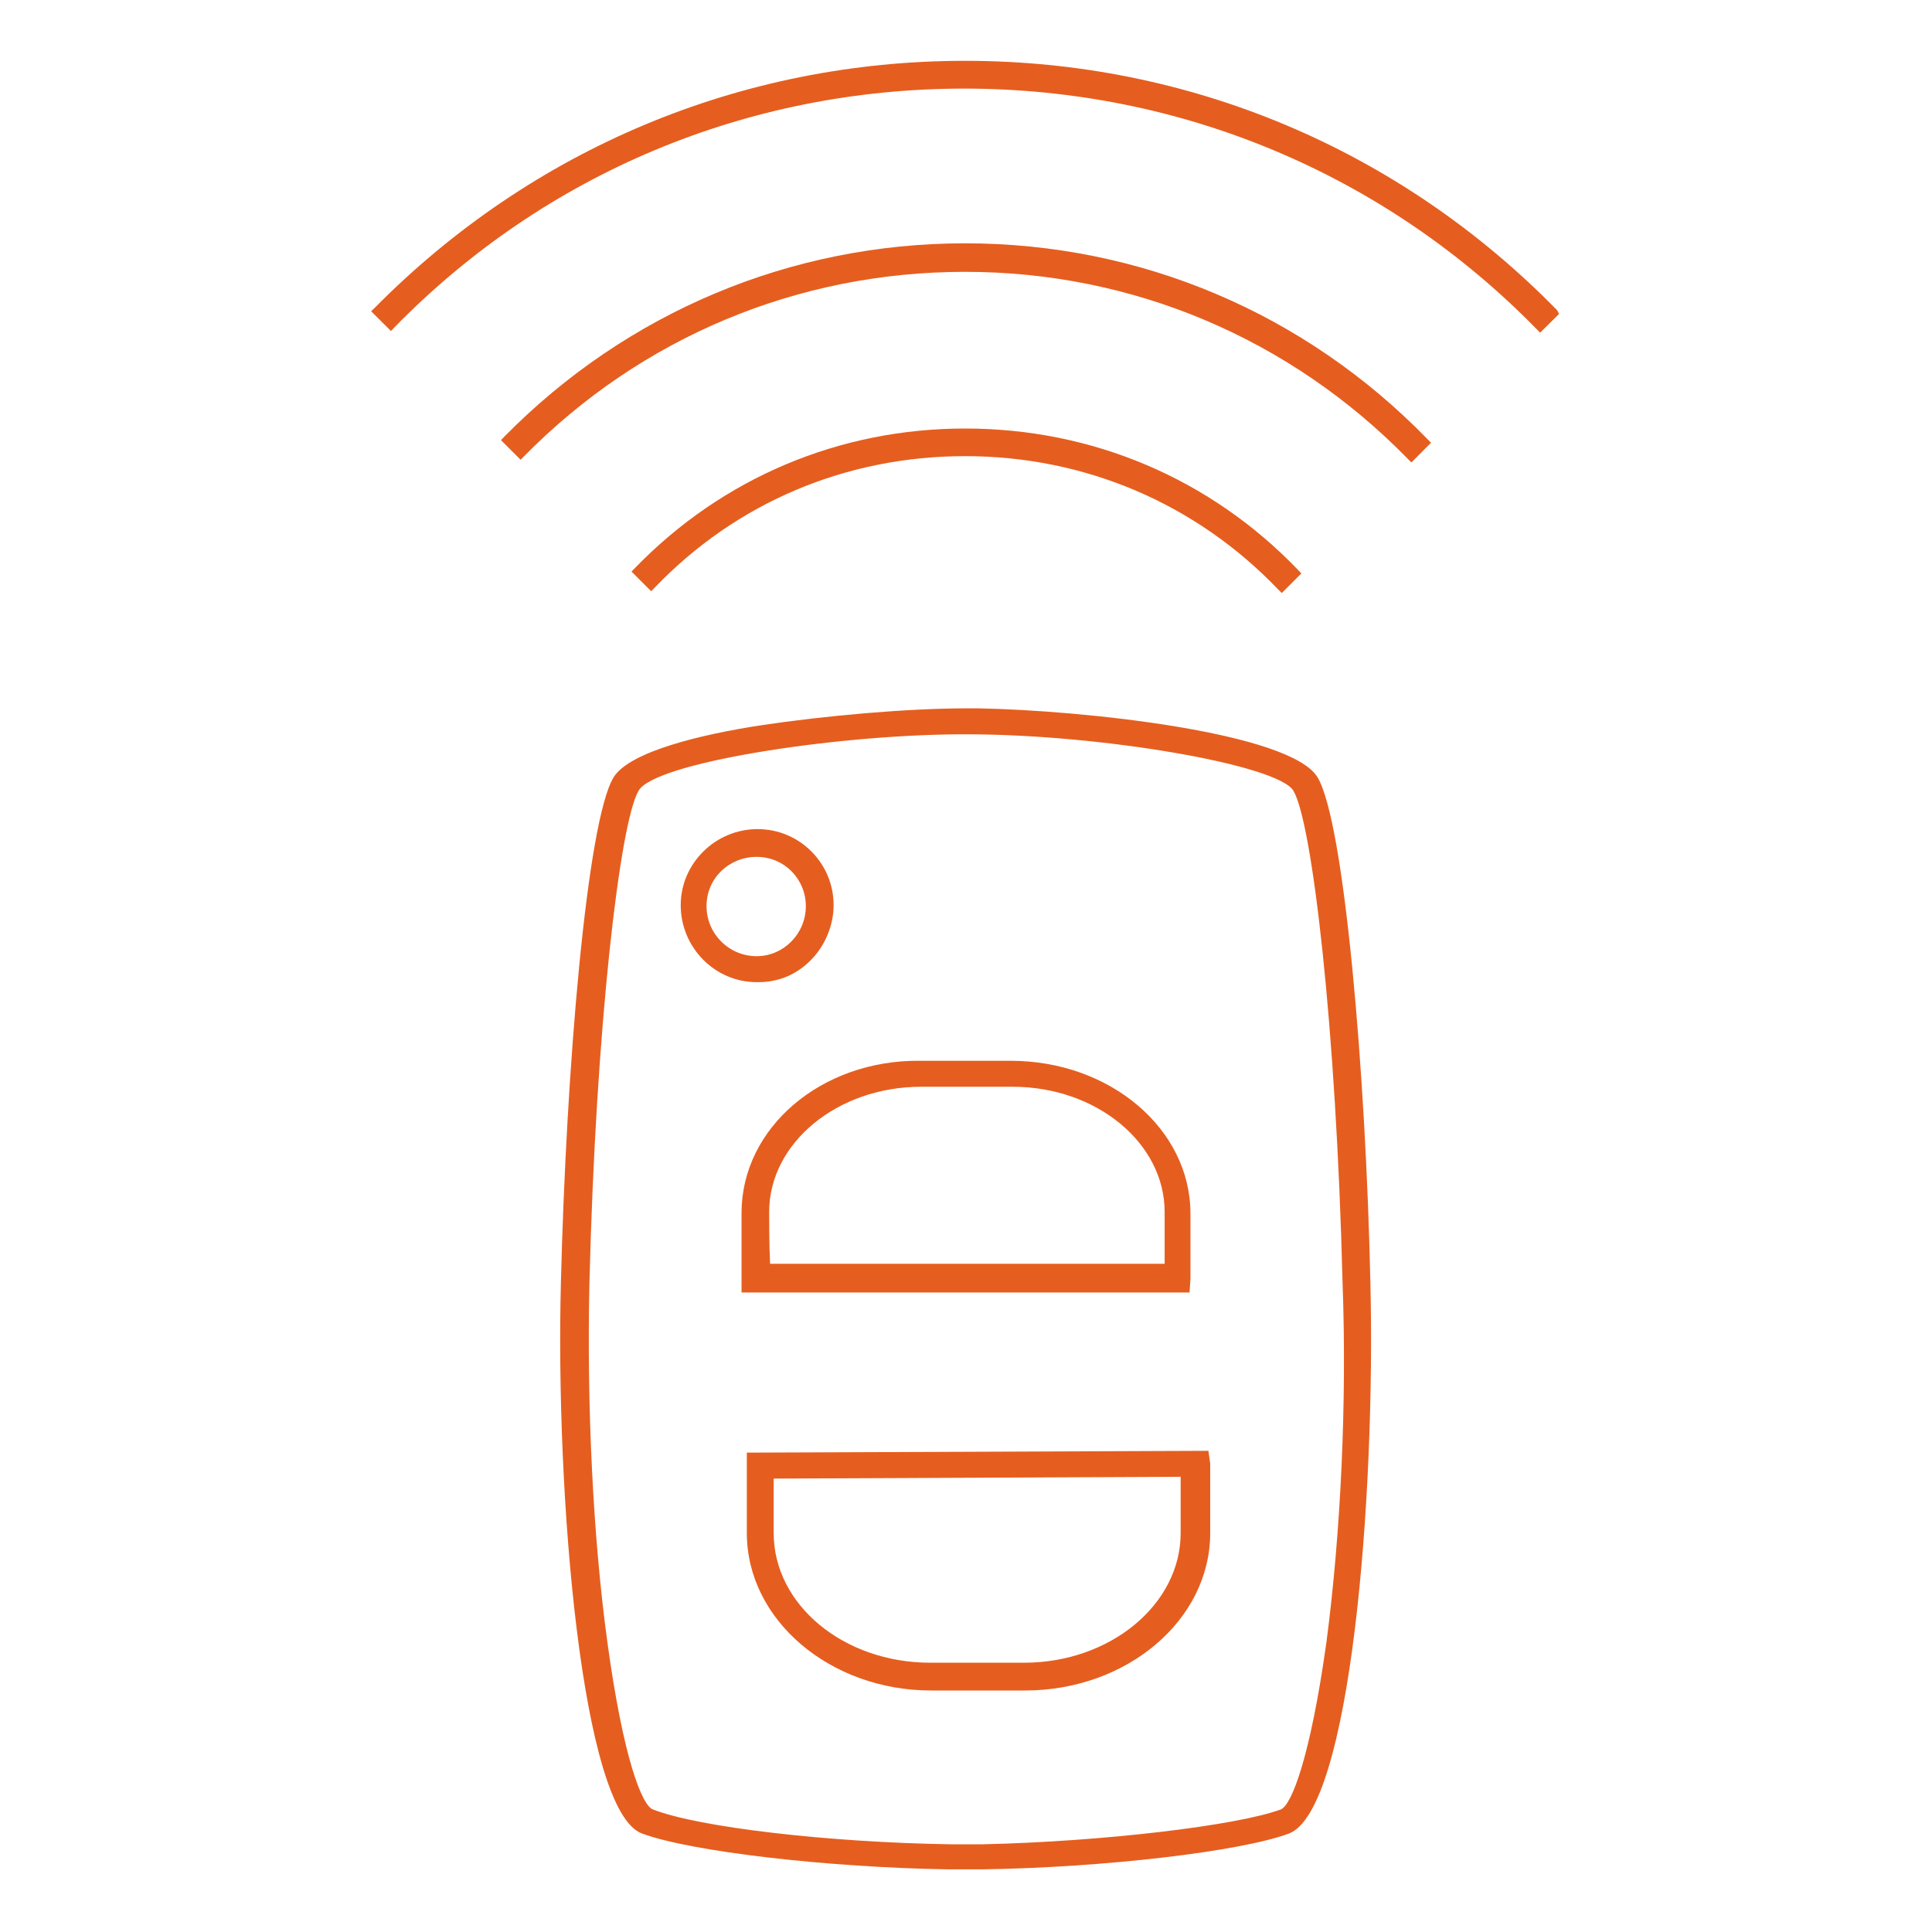 <?xml version="1.0" encoding="UTF-8"?>
<svg xmlns="http://www.w3.org/2000/svg" xmlns:xlink="http://www.w3.org/1999/xlink" width="50px" height="50px" viewBox="0 0 50 50" version="1.1">
<g id="surface1">
<path style=" stroke:none;fill-rule:nonzero;fill:rgb(89.804%,36.863%,12.157%);fill-opacity:1;" d="M 34.098 20.117 C 33.402 18.957 28.031 18.379 25.301 18.332 L 25.023 18.332 C 23.473 18.332 21.367 18.52 19.676 18.773 C 18.172 19.004 16.297 19.445 15.879 20.117 C 15.184 21.273 14.652 27.684 14.516 33.195 C 14.375 38.656 15.047 46.898 16.621 47.453 C 17.871 47.918 21.434 48.332 24.559 48.379 L 25.418 48.379 C 28.566 48.332 32.105 47.918 33.355 47.453 C 34.953 46.852 35.602 38.773 35.465 33.172 C 35.348 27.801 34.793 21.273 34.098 20.117 Z M 24.793 19.004 L 25.023 19.004 C 28.496 19.004 33.078 19.793 33.473 20.465 C 33.957 21.273 34.582 26.574 34.746 33.219 C 34.859 36.297 34.699 39.676 34.328 42.5 C 33.91 45.484 33.426 46.715 33.148 46.828 C 32.016 47.246 28.543 47.66 25.441 47.73 L 24.605 47.73 C 21.48 47.684 18.078 47.293 16.898 46.828 C 16.621 46.734 16.133 45.531 15.719 42.5 C 15.348 39.793 15.184 36.41 15.254 33.219 C 15.418 26.574 16.043 21.273 16.527 20.465 C 16.922 19.746 21.527 19.027 24.793 19.004 Z M 24.793 19.004 "/>
<path style=" stroke:none;fill-rule:nonzero;fill:rgb(89.804%,36.863%,12.157%);fill-opacity:1;" d="M 19.191 31.391 L 19.191 33.449 L 30.785 33.449 L 30.809 33.102 L 30.809 31.41 C 30.809 29.215 28.727 27.453 26.156 27.453 L 23.797 27.453 C 21.25 27.43 19.191 29.191 19.191 31.391 Z M 19.906 31.367 C 19.906 29.582 21.668 28.125 23.844 28.125 L 26.203 28.125 C 28.379 28.125 30.141 29.582 30.141 31.367 L 30.141 32.707 L 19.93 32.707 C 19.906 32.246 19.906 31.504 19.906 31.367 Z M 19.906 31.367 "/>
<path style=" stroke:none;fill-rule:nonzero;fill:rgb(89.804%,36.863%,12.157%);fill-opacity:1;" d="M 19.582 25.418 C 19.605 25.418 19.605 25.418 19.629 25.418 C 20.141 25.418 20.602 25.23 20.973 24.859 C 21.344 24.492 21.574 23.957 21.574 23.426 C 21.574 22.34 20.695 21.457 19.605 21.457 C 18.52 21.457 17.617 22.34 17.617 23.426 C 17.617 24.516 18.496 25.418 19.582 25.418 Z M 18.285 23.449 C 18.285 22.73 18.867 22.176 19.582 22.176 C 20.301 22.176 20.855 22.754 20.855 23.449 C 20.855 24.168 20.277 24.746 19.582 24.746 C 18.867 24.746 18.285 24.168 18.285 23.449 Z M 18.285 23.449 "/>
<path style=" stroke:none;fill-rule:nonzero;fill:rgb(89.804%,36.863%,12.157%);fill-opacity:1;" d="M 19.328 39.676 C 19.328 41.922 21.48 43.75 24.098 43.75 L 26.527 43.75 C 29.168 43.75 31.32 41.922 31.32 39.676 L 31.32 37.871 L 31.273 37.547 L 19.328 37.594 Z M 30.555 39.559 C 30.555 39.629 30.555 39.676 30.555 39.676 C 30.555 41.527 28.727 43.031 26.504 43.031 L 24.074 43.031 C 21.828 43.031 20.023 41.527 20.023 39.676 L 20.023 38.266 L 30.555 38.219 L 30.555 38.52 C 30.555 38.91 30.555 39.352 30.555 39.559 Z M 30.555 39.559 "/>
<path style=" stroke:none;fill-rule:nonzero;fill:rgb(89.804%,36.863%,12.157%);fill-opacity:1;" d="M 40.301 8.031 C 36.227 3.867 30.785 1.574 24.977 1.574 C 19.191 1.574 13.773 3.844 9.699 7.965 L 9.605 8.055 L 10.117 8.566 L 10.207 8.473 C 14.121 4.469 19.375 2.293 24.953 2.293 C 30.578 2.293 35.855 4.516 39.77 8.52 L 39.859 8.609 L 40.348 8.125 Z M 40.301 8.031 "/>
<path style=" stroke:none;fill-rule:nonzero;fill:rgb(89.804%,36.863%,12.157%);fill-opacity:1;" d="M 24.977 6.297 C 20.465 6.297 16.227 8.078 13.055 11.297 L 12.965 11.391 L 13.473 11.898 L 13.566 11.805 C 16.598 8.727 20.648 7.035 24.977 7.035 C 29.305 7.035 33.379 8.75 36.434 11.875 L 36.527 11.969 L 37.035 11.457 L 36.945 11.367 C 33.773 8.102 29.516 6.297 24.977 6.297 Z M 24.977 6.297 "/>
<path style=" stroke:none;fill-rule:nonzero;fill:rgb(89.804%,36.863%,12.157%);fill-opacity:1;" d="M 24.977 11.805 C 28.078 11.805 30.949 13.031 33.078 15.254 L 33.172 15.348 L 33.68 14.84 L 33.59 14.746 C 31.32 12.383 28.266 11.09 24.977 11.09 C 21.734 11.09 18.703 12.359 16.434 14.699 L 16.344 14.793 L 16.852 15.301 L 16.945 15.207 C 19.051 13.008 21.898 11.805 24.977 11.805 Z M 24.977 11.805 "/>
</g>
</svg>
